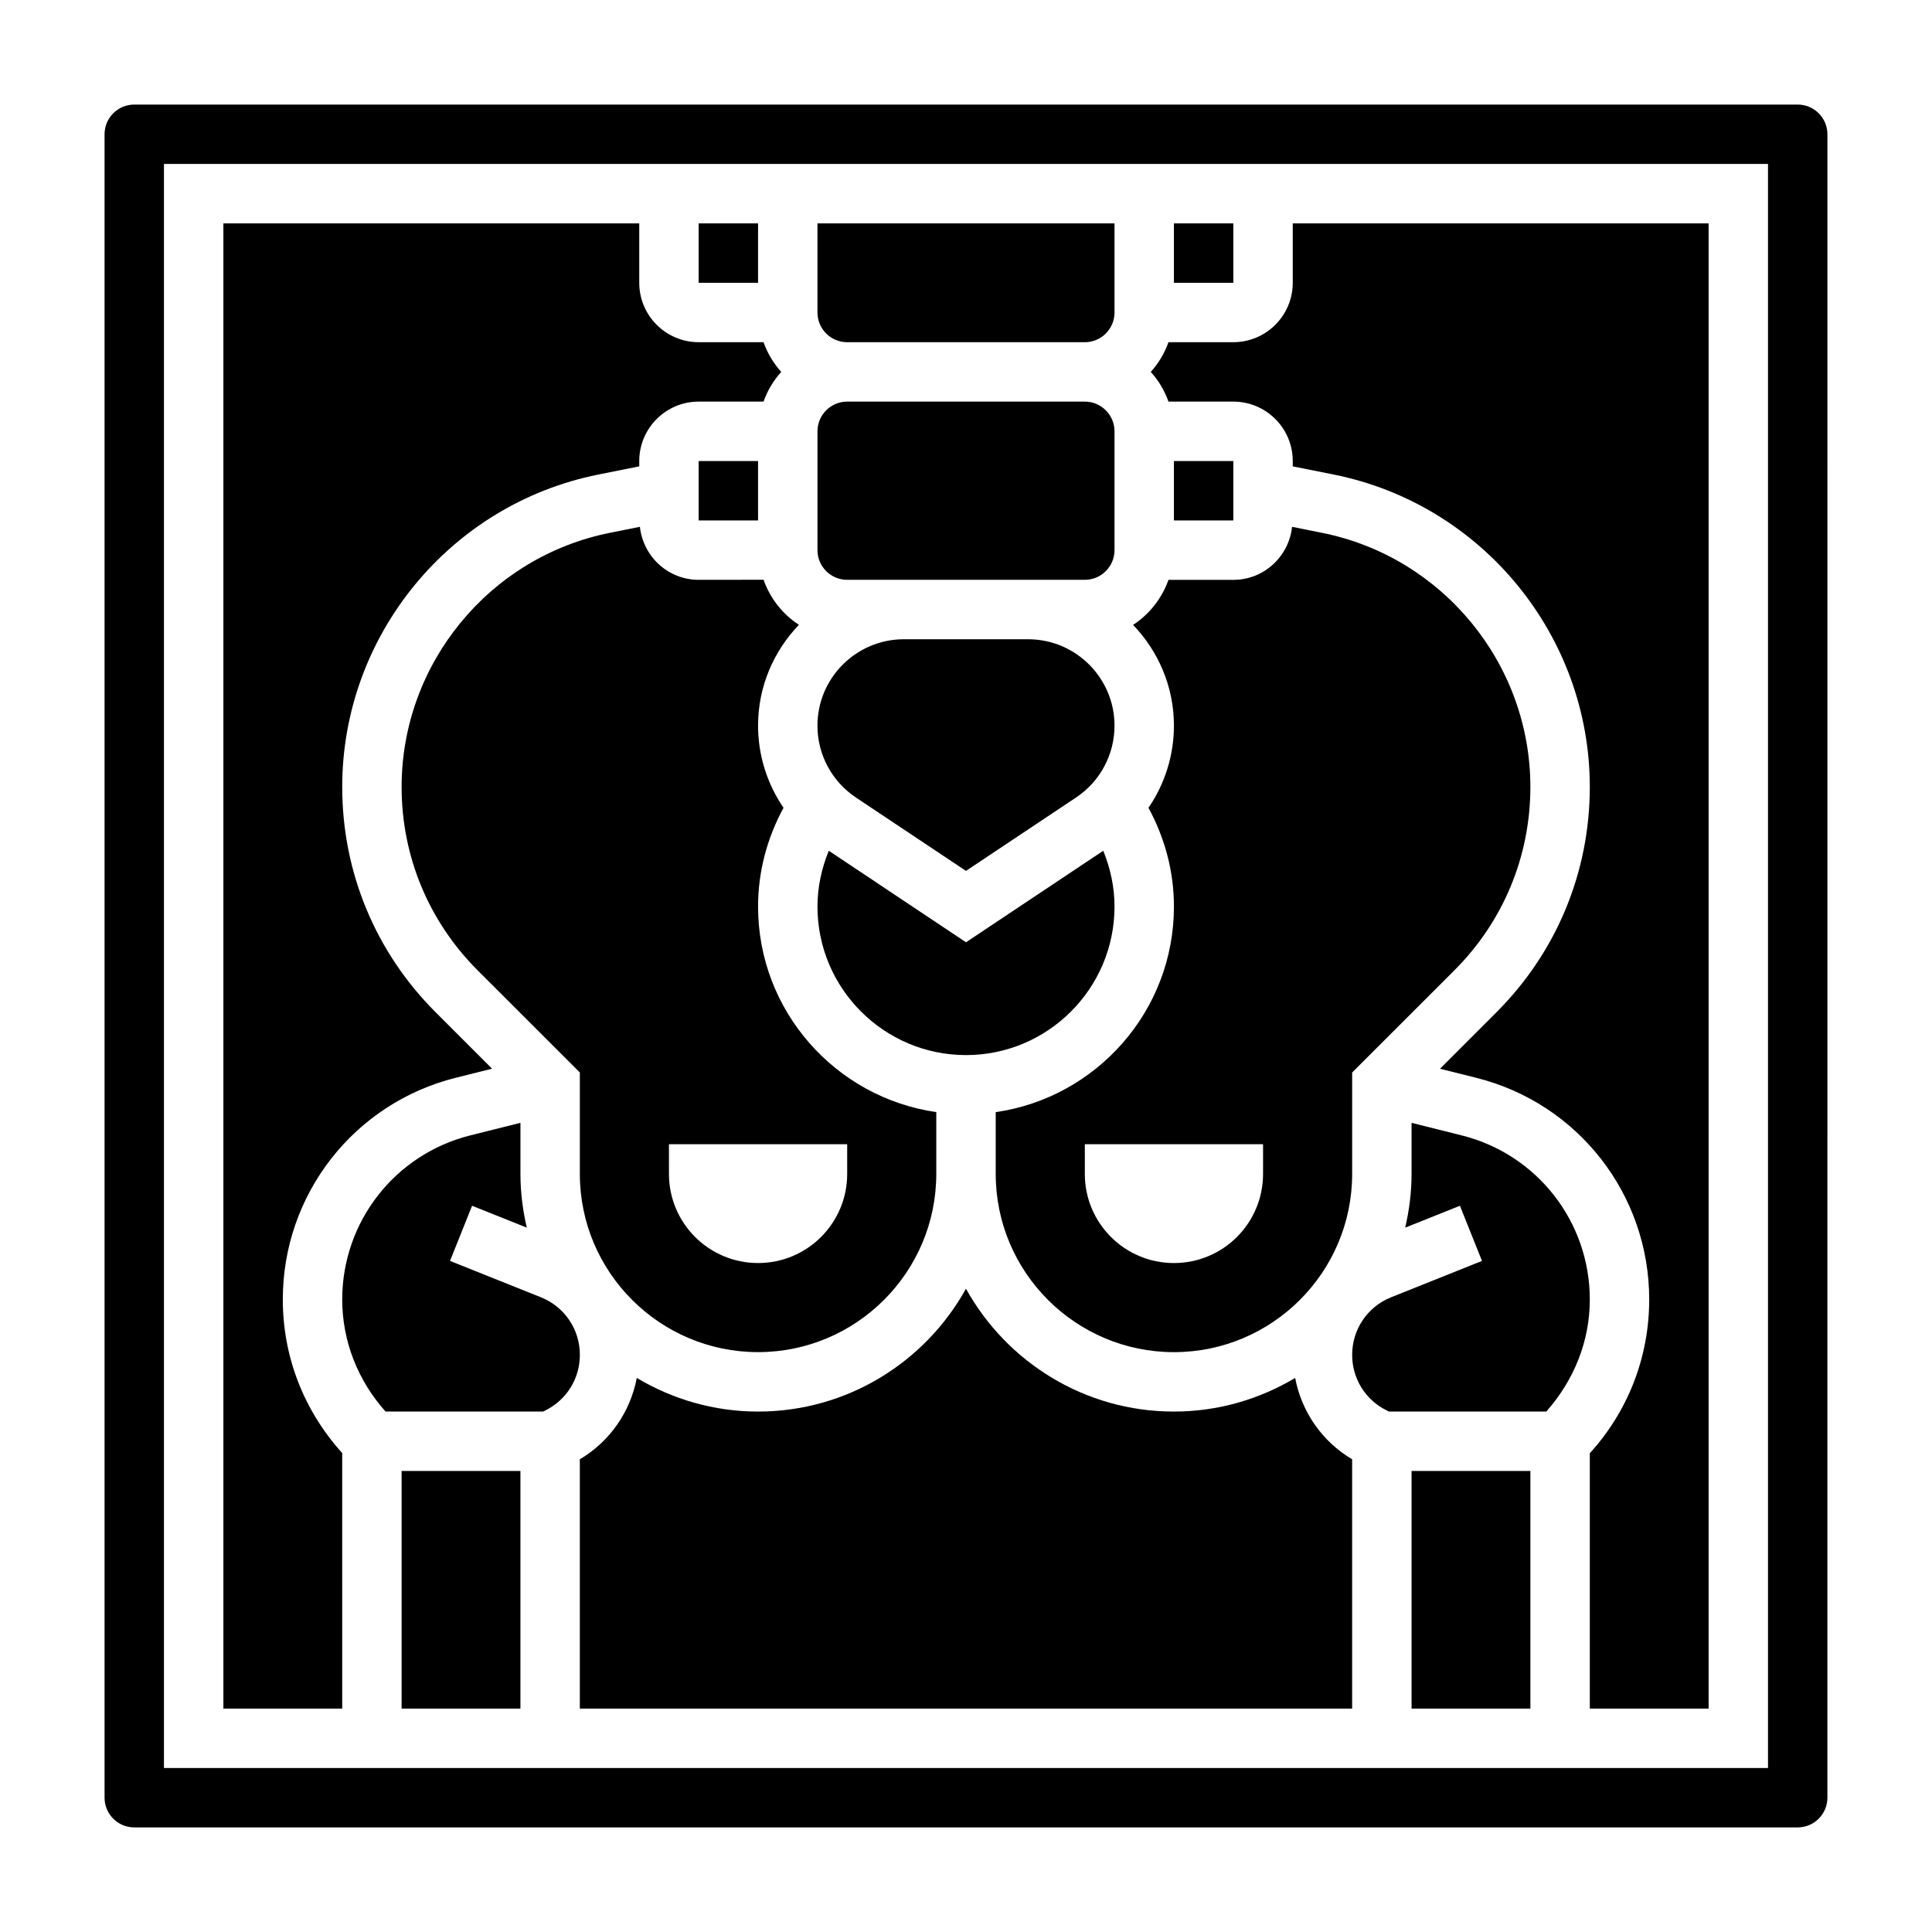 <?xml version="1.0" encoding="UTF-8"?>
<!-- Uploaded to: ICON Repo, www.iconrepo.com, Generator: ICON Repo Mixer Tools -->
<svg fill="#000000" width="800px" height="800px" version="1.1" viewBox="144 144 512 512" xmlns="http://www.w3.org/2000/svg">
 <g>
  <path d="m531.36 444.89-13.281-3.324v13.539c0 4.902-0.621 9.652-1.684 14.234l14.5-5.801 5.848 14.617-24.082 9.637c-6.269 2.508-10.324 8.5-10.324 15.262 0 6.266 3.481 11.902 9.094 14.703l0.645 0.324h41.707c7.43-8.422 11.531-18.719 11.531-29.699 0-20.609-13.965-38.488-33.953-43.492z"/>
  <path d="m470.85 250.43c8.684 0 15.742 7.062 15.742 15.742v1.418l10.855 2.172c39.32 7.867 67.867 42.684 67.867 82.785 0 22.547-8.785 43.754-24.727 59.703l-14.98 14.98 9.574 2.394c27.016 6.742 45.875 30.902 45.875 58.754 0 15.207-5.574 29.566-15.742 40.746v67.676h31.488v-393.6h-110.21v15.742c0 8.684-7.062 15.742-15.742 15.742h-17.191c-1.047 2.945-2.644 5.598-4.691 7.871 2.055 2.273 3.644 4.93 4.691 7.871z"/>
  <path d="m455.1 203.2h15.742v15.742h-15.742z"/>
  <path d="m448.36 358.08c4.356 8.023 6.746 16.926 6.746 26.176 0 27.703-20.57 50.633-47.23 54.473v16.375c0 26.047 21.184 47.23 47.23 47.23 26.047 0 47.23-21.184 47.23-47.23v-26.875l27.117-27.109c12.965-12.973 20.113-30.23 20.113-48.57 0-32.621-23.223-60.945-55.215-67.344l-7.934-1.59c-0.855 7.879-7.469 14.051-15.566 14.051h-17.191c-1.762 4.938-5.055 9.125-9.383 11.934 6.672 6.941 10.828 16.332 10.828 26.699 0 7.914-2.422 15.453-6.746 21.781zm30.363 89.152v7.871c0 13.043-10.57 23.617-23.617 23.617-13.043 0-23.617-10.57-23.617-23.617v-7.871z"/>
  <path d="m250.43 533.82h31.488v62.977h-31.488z"/>
  <path d="m287.34 487.79-24.082-9.637 5.848-14.617 14.5 5.801c-1.062-4.582-1.684-9.328-1.684-14.234v-13.539l-13.281 3.32c-19.984 5.008-33.949 22.887-33.949 43.496 0 11.09 4.156 21.484 11.484 29.699h41.754l0.645-0.324c5.613-2.801 9.094-8.438 9.094-14.703 0-6.762-4.055-12.754-10.328-15.262z"/>
  <path d="m368.51 234.69h62.977c4.336 0 7.871-3.527 7.871-7.871v-23.617h-78.723v23.617c0 4.344 3.535 7.871 7.875 7.871z"/>
  <path d="m487.23 509.17c-9.422 5.621-20.387 8.91-32.133 8.91-23.695 0-44.359-13.168-55.105-32.559-10.742 19.391-31.406 32.559-55.102 32.559-11.746 0-22.711-3.289-32.133-8.91-1.719 8.973-7.109 16.824-15.098 21.555v66.078h204.67v-66.078c-7.992-4.731-13.383-12.582-15.102-21.555z"/>
  <path d="m518.08 533.82h31.488v62.977h-31.488z"/>
  <path d="m455.1 266.18h15.742v15.742h-15.742z"/>
  <path d="m329.15 203.2h15.742v15.742h-15.742z"/>
  <path d="m329.15 266.18h15.742v15.742h-15.742z"/>
  <path d="m620.41 171.71h-440.83c-4.336 0-7.871 3.527-7.871 7.871v440.83c0 4.344 3.535 7.871 7.871 7.871h440.83c4.336 0 7.871-3.527 7.871-7.871l0.004-440.83c0-4.344-3.535-7.871-7.875-7.871zm-7.871 440.83h-425.09v-425.09h425.09z"/>
  <path d="m234.69 529.08c-10.266-11.383-15.742-25.633-15.742-40.715 0-27.844 18.863-52.004 45.879-58.758l9.574-2.394-14.98-14.98c-15.945-15.945-24.73-37.145-24.73-59.688 0-40.102 28.543-74.918 67.863-82.781l10.855-2.176v-1.414c0-8.684 7.062-15.742 15.742-15.742h17.191c1.047-2.945 2.637-5.598 4.691-7.871-2.047-2.273-3.644-4.93-4.691-7.871l-17.191-0.004c-8.684 0-15.742-7.062-15.742-15.742v-15.746h-110.21v393.6h31.488z"/>
  <path d="m329.15 297.66c-8.102 0-14.711-6.172-15.57-14.051l-7.934 1.59c-31.992 6.391-55.215 34.723-55.215 67.344 0 18.344 7.148 35.59 20.113 48.57l27.121 27.109v26.875c0 26.047 21.184 47.23 47.23 47.23s47.23-21.184 47.23-47.23v-16.375c-26.664-3.84-47.23-26.773-47.23-54.473 0-9.25 2.394-18.152 6.746-26.176-4.32-6.328-6.746-13.867-6.746-21.781 0-10.375 4.156-19.758 10.832-26.711-4.328-2.801-7.621-6.992-9.383-11.934l-17.195 0.004zm39.363 149.57v7.871c0 13.043-10.57 23.617-23.617 23.617-13.043 0-23.617-10.57-23.617-23.617v-7.871z"/>
  <path d="m370.83 355.35 29.168 19.445 29.164-19.445c6.383-4.258 10.195-11.375 10.195-19.051 0-12.617-10.273-22.891-22.895-22.891h-32.938c-12.617 0-22.891 10.273-22.891 22.891 0 7.676 3.812 14.793 10.195 19.051z"/>
  <path d="m368.51 297.66h62.977c4.336 0 7.871-3.527 7.871-7.871v-31.488c0-4.344-3.535-7.871-7.871-7.871h-62.977c-4.336 0-7.871 3.527-7.871 7.871v31.488c-0.004 4.344 3.531 7.871 7.871 7.871z"/>
  <path d="m400 423.61c21.703 0 39.359-17.656 39.359-39.359 0-5.141-1.086-10.117-2.984-14.793l-36.375 24.254-36.367-24.254c-1.906 4.68-2.996 9.652-2.996 14.793 0 21.703 17.66 39.359 39.363 39.359z"/>
 </g>
</svg>